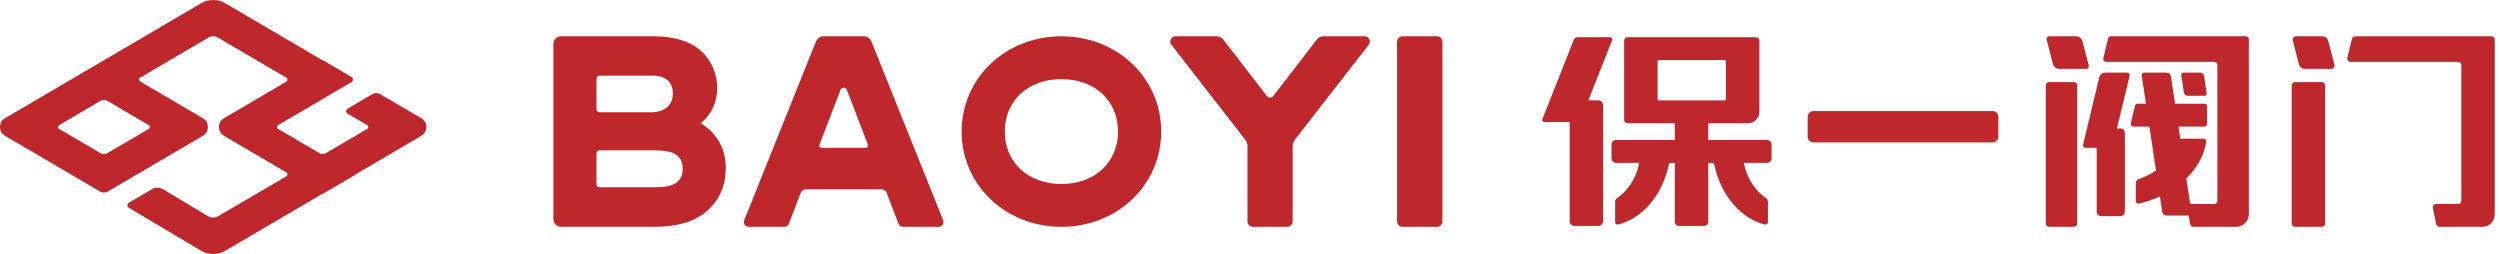 <svg width="374" height="38" viewBox="0 0 374 38" fill="none" xmlns="http://www.w3.org/2000/svg">
    <path d="M129.53 22.113H122.9C122.846 22.113 122.793 22.099 122.745 22.072C122.697 22.046 122.657 22.007 122.627 21.96C122.596 21.913 122.578 21.86 122.572 21.803C122.566 21.747 122.574 21.69 122.595 21.637L125.73 13.467C125.769 13.366 125.836 13.279 125.923 13.218C126.009 13.157 126.111 13.124 126.215 13.124C126.319 13.124 126.42 13.157 126.507 13.218C126.593 13.279 126.66 13.366 126.699 13.467L129.835 21.637C129.855 21.69 129.863 21.747 129.857 21.803C129.852 21.86 129.833 21.913 129.803 21.96C129.773 22.007 129.732 22.046 129.684 22.072C129.637 22.099 129.583 22.113 129.53 22.113ZM141.09 32.932L130.36 6.204C130.268 5.974 130.113 5.778 129.915 5.64C129.718 5.502 129.485 5.428 129.248 5.429H123.182C122.696 5.429 122.258 5.734 122.069 6.204L111.34 32.932C111.296 33.041 111.279 33.16 111.289 33.278C111.3 33.396 111.338 33.509 111.4 33.608C111.462 33.706 111.547 33.787 111.646 33.843C111.746 33.899 111.857 33.929 111.969 33.929H117.378C117.515 33.929 117.648 33.886 117.761 33.806C117.874 33.726 117.962 33.611 118.012 33.478L119.782 28.85C119.905 28.527 120.202 28.316 120.534 28.316H131.896C132.227 28.316 132.524 28.527 132.647 28.85L134.417 33.478C134.52 33.749 134.772 33.929 135.052 33.929H140.46C140.573 33.929 140.684 33.899 140.783 33.843C140.883 33.787 140.967 33.706 141.029 33.608C141.092 33.509 141.13 33.396 141.14 33.278C141.151 33.16 141.133 33.041 141.09 32.932Z" fill="#BE272B"/>
    <path d="M209 6.231V33.125C209 33.569 209.359 33.929 209.799 33.929H214.987C215.092 33.929 215.196 33.908 215.293 33.867C215.39 33.827 215.478 33.768 215.552 33.693C215.626 33.618 215.685 33.53 215.725 33.432C215.765 33.335 215.786 33.23 215.786 33.125V6.231C215.786 6.018 215.702 5.814 215.552 5.664C215.402 5.513 215.199 5.429 214.987 5.429H209.799C209.587 5.429 209.384 5.513 209.234 5.664C209.084 5.814 209 6.018 209 6.231Z" fill="#BE272B"/>
    <path d="M158.786 27.525C153.8 27.525 150.317 24.299 150.317 19.679C150.317 15.06 153.8 11.834 158.786 11.834C163.772 11.834 167.255 15.06 167.255 19.679C167.255 24.298 163.771 27.525 158.786 27.525ZM158.786 5.429C150.416 5.429 143.857 11.688 143.857 19.679C143.857 27.67 150.416 33.929 158.786 33.929C167.157 33.929 173.715 27.67 173.715 19.679C173.715 11.688 167.157 5.429 158.786 5.429Z" fill="#BE272B"/>
    <path d="M189.524 14.371L182.993 5.901C182.88 5.754 182.735 5.635 182.568 5.553C182.402 5.471 182.22 5.429 182.035 5.429H175.847C175.701 5.429 175.559 5.47 175.435 5.547C175.312 5.625 175.213 5.736 175.149 5.868C175.086 6 175.06 6.147 175.076 6.293C175.091 6.438 175.147 6.577 175.237 6.692L186.305 20.918C186.509 21.179 186.621 21.503 186.621 21.836V33.126C186.621 33.569 186.976 33.929 187.417 33.929H192.584C193.024 33.929 193.379 33.569 193.379 33.126V21.836C193.379 21.503 193.49 21.179 193.695 20.918L204.763 6.692C204.853 6.577 204.909 6.438 204.924 6.293C204.94 6.147 204.914 6 204.85 5.868C204.787 5.736 204.688 5.625 204.564 5.547C204.441 5.47 204.298 5.429 204.153 5.429H197.964C197.78 5.429 197.597 5.471 197.431 5.553C197.265 5.635 197.12 5.754 197.006 5.901L190.475 14.371C190.419 14.444 190.347 14.503 190.264 14.543C190.182 14.584 190.091 14.605 190 14.605C189.908 14.605 189.818 14.584 189.735 14.543C189.653 14.503 189.581 14.444 189.524 14.371Z" fill="#BE272B"/>
    <path d="M101.373 27.168C100.812 27.675 99.975 28.015 97.714 28.015H89.654C89.539 28.012 89.43 27.964 89.351 27.881C89.272 27.798 89.229 27.686 89.231 27.571V22.93C89.231 22.685 89.42 22.487 89.654 22.487H97.714C99.975 22.487 100.812 22.825 101.385 23.342C101.884 23.779 102.127 24.404 102.127 25.249C102.127 26.097 101.884 26.721 101.373 27.168ZM89.231 11.828C89.231 11.545 89.42 11.317 89.654 11.317H97.608C99.938 11.317 100.668 12.587 100.668 14.056C100.668 15.333 99.77 16.794 97.389 16.794H89.654C89.42 16.794 89.231 16.564 89.231 16.281V11.828ZM104.826 18.451C106.442 17.095 107.286 15.3 107.286 13.188C107.286 10.502 105.915 8.043 103.706 6.769C102.168 5.879 100.151 5.429 97.714 5.429H83.932C83.3 5.429 82.786 5.947 82.786 6.586V32.771C82.786 33.41 83.3 33.929 83.932 33.929H97.714C101.971 33.929 104.73 32.915 106.659 30.643C107.963 29.111 108.572 27.337 108.572 25.062C108.572 22.23 107.171 19.814 104.826 18.451Z" fill="#BE272B"/>
    <path d="M336.023 5.429H315.764C315.674 5.428 315.586 5.46 315.515 5.517C315.444 5.575 315.394 5.655 315.373 5.746L314.649 8.732C314.634 8.794 314.633 8.859 314.645 8.921C314.658 8.984 314.685 9.043 314.723 9.093C314.76 9.143 314.809 9.184 314.864 9.212C314.92 9.24 314.98 9.255 315.042 9.254H331.314C331.537 9.254 331.718 9.443 331.718 9.674V30.087C331.718 30.32 331.537 30.507 331.314 30.507H327.648L327.075 26.702C328.576 25.238 329.701 23.393 330.056 21.193C330.065 21.137 330.061 21.081 330.046 21.027C330.032 20.973 330.006 20.923 329.971 20.881C329.936 20.838 329.892 20.804 329.843 20.781C329.794 20.757 329.74 20.745 329.686 20.745H326.346C326.286 20.745 326.235 20.775 326.186 20.803L325.905 18.935H329.811C329.907 18.935 329.999 18.895 330.067 18.825C330.135 18.754 330.173 18.659 330.173 18.559V15.892C330.173 15.843 330.164 15.794 330.146 15.748C330.128 15.702 330.101 15.66 330.067 15.625C330.034 15.59 329.994 15.562 329.95 15.543C329.905 15.524 329.858 15.515 329.811 15.515H325.39L324.772 11.421C324.749 11.266 324.673 11.125 324.559 11.023C324.444 10.921 324.298 10.865 324.147 10.865H320.758C320.705 10.865 320.653 10.876 320.605 10.899C320.557 10.922 320.515 10.955 320.481 10.997C320.446 11.038 320.421 11.087 320.407 11.139C320.392 11.192 320.389 11.247 320.397 11.301L321.033 15.515H319.759C319.678 15.514 319.6 15.543 319.536 15.595C319.472 15.646 319.427 15.719 319.407 15.801L318.764 18.467C318.751 18.523 318.75 18.581 318.761 18.637C318.773 18.692 318.796 18.745 318.83 18.79C318.864 18.835 318.907 18.872 318.956 18.897C319.006 18.922 319.06 18.935 319.115 18.935H321.549L322.538 25.515C321.62 26.121 320.676 26.544 319.881 26.836C319.774 26.877 319.681 26.95 319.616 27.047C319.551 27.144 319.516 27.259 319.517 27.378V30.074C319.517 30.317 319.731 30.507 319.961 30.458C320.993 30.237 322.07 29.876 323.122 29.388L323.47 31.693C323.517 32.012 323.783 32.249 324.095 32.249H327.409L327.682 33.595C327.722 33.789 327.887 33.929 328.078 33.929H334.56C334.806 33.929 335.049 33.879 335.275 33.781C335.502 33.684 335.708 33.541 335.881 33.361C336.054 33.181 336.191 32.967 336.285 32.732C336.379 32.496 336.427 32.244 336.427 31.99V5.848C336.427 5.737 336.384 5.63 336.308 5.552C336.233 5.473 336.13 5.429 336.023 5.429ZM318.242 10.865H314.92C314.72 10.865 314.525 10.934 314.368 11.062C314.21 11.19 314.098 11.369 314.05 11.57L311.627 21.648C311.614 21.703 311.613 21.761 311.624 21.817C311.636 21.872 311.659 21.924 311.693 21.969C311.727 22.014 311.77 22.05 311.819 22.076C311.868 22.101 311.922 22.114 311.977 22.114H313.67V31.631C313.67 32.02 313.974 32.335 314.349 32.335H317.2C317.289 32.335 317.378 32.317 317.46 32.282C317.543 32.246 317.618 32.195 317.681 32.129C317.744 32.064 317.794 31.986 317.828 31.901C317.862 31.815 317.88 31.723 317.88 31.631V19.917C317.88 19.824 317.862 19.732 317.828 19.647C317.794 19.561 317.744 19.483 317.681 19.418C317.618 19.352 317.543 19.3 317.46 19.265C317.378 19.229 317.289 19.211 317.2 19.211H316.698L318.593 11.331C318.606 11.275 318.607 11.218 318.596 11.162C318.584 11.106 318.561 11.054 318.527 11.009C318.493 10.964 318.45 10.928 318.401 10.903C318.351 10.878 318.297 10.865 318.242 10.865ZM327.272 14.336H329.817C330.006 14.336 330.149 14.161 330.12 13.968L329.732 11.368C329.711 11.227 329.643 11.1 329.539 11.008C329.435 10.915 329.303 10.865 329.167 10.865H326.621C326.576 10.865 326.533 10.875 326.492 10.894C326.452 10.914 326.417 10.942 326.388 10.977C326.359 11.012 326.338 11.053 326.326 11.097C326.314 11.141 326.312 11.187 326.318 11.233L326.706 13.833C326.75 14.122 326.989 14.336 327.272 14.336ZM347.362 12.283H343.307C343.245 12.283 343.183 12.296 343.126 12.321C343.068 12.345 343.016 12.382 342.972 12.427C342.929 12.473 342.894 12.527 342.87 12.586C342.846 12.646 342.834 12.71 342.834 12.774V33.437C342.834 33.501 342.846 33.565 342.87 33.625C342.894 33.684 342.928 33.739 342.972 33.785C343.016 33.83 343.068 33.867 343.126 33.891C343.183 33.916 343.245 33.929 343.307 33.929H347.362C347.624 33.929 347.836 33.708 347.836 33.437V12.774C347.836 12.71 347.824 12.646 347.8 12.586C347.776 12.527 347.741 12.473 347.697 12.427C347.653 12.381 347.601 12.345 347.544 12.32C347.486 12.296 347.424 12.283 347.362 12.283ZM310.273 12.283H306.53C306.467 12.283 306.404 12.296 306.345 12.321C306.286 12.347 306.233 12.384 306.188 12.43C306.143 12.477 306.107 12.533 306.083 12.594C306.058 12.655 306.046 12.72 306.046 12.786V33.426C306.046 33.703 306.263 33.929 306.53 33.929H310.273C310.401 33.928 310.524 33.875 310.614 33.781C310.705 33.687 310.756 33.559 310.756 33.426V12.785C310.756 12.652 310.705 12.525 310.614 12.431C310.524 12.336 310.401 12.283 310.273 12.283ZM298.107 16.616H271.277C270.806 16.616 270.425 17.012 270.425 17.499V20.418C270.425 20.906 270.806 21.301 271.277 21.301H298.107C298.578 21.301 298.958 20.906 298.958 20.418V17.499C298.958 17.012 298.577 16.616 298.107 16.616ZM307.121 9.559C307.236 10.001 307.621 10.307 308.062 10.307H312.138C312.193 10.307 312.248 10.294 312.298 10.268C312.348 10.243 312.392 10.206 312.425 10.16C312.459 10.114 312.482 10.061 312.493 10.004C312.504 9.947 312.502 9.889 312.487 9.833L311.536 6.178C311.48 5.963 311.358 5.773 311.188 5.638C311.018 5.503 310.809 5.429 310.595 5.429H306.521C306.465 5.428 306.41 5.442 306.36 5.467C306.31 5.493 306.266 5.53 306.232 5.576C306.198 5.621 306.175 5.675 306.164 5.732C306.153 5.788 306.155 5.847 306.169 5.903L307.121 9.559ZM348.313 6.138C348.26 5.935 348.144 5.755 347.983 5.627C347.822 5.499 347.624 5.429 347.421 5.429H343.451C343.378 5.429 343.307 5.446 343.241 5.479C343.176 5.513 343.119 5.561 343.075 5.621C343.031 5.681 343.001 5.75 342.987 5.824C342.973 5.898 342.975 5.975 342.994 6.048L343.919 9.599C343.971 9.802 344.087 9.982 344.248 10.11C344.41 10.238 344.607 10.308 344.81 10.307H348.779C348.852 10.307 348.923 10.29 348.989 10.257C349.054 10.223 349.111 10.175 349.155 10.115C349.199 10.055 349.229 9.985 349.243 9.911C349.257 9.837 349.255 9.761 349.236 9.688L348.313 6.138ZM239.121 15.011H237.612L241.179 6.005C241.198 5.957 241.205 5.905 241.2 5.854C241.195 5.802 241.178 5.753 241.15 5.71C241.122 5.667 241.085 5.631 241.041 5.607C240.997 5.582 240.948 5.569 240.898 5.569H235.96C235.852 5.569 235.745 5.603 235.655 5.666C235.564 5.729 235.493 5.818 235.452 5.922L230.736 17.828C230.718 17.876 230.71 17.928 230.715 17.979C230.72 18.031 230.738 18.08 230.765 18.123C230.793 18.166 230.831 18.201 230.875 18.226C230.919 18.25 230.968 18.263 231.017 18.263H234.821V33.066C234.821 33.161 234.839 33.256 234.874 33.344C234.909 33.433 234.961 33.513 235.026 33.581C235.091 33.649 235.168 33.702 235.253 33.739C235.338 33.776 235.43 33.795 235.522 33.795H239.12C239.213 33.795 239.304 33.776 239.39 33.74C239.475 33.703 239.552 33.649 239.618 33.581C239.683 33.514 239.735 33.433 239.77 33.345C239.805 33.256 239.823 33.161 239.823 33.066V15.739C239.823 15.644 239.805 15.549 239.769 15.461C239.734 15.373 239.683 15.292 239.617 15.225C239.552 15.157 239.475 15.104 239.39 15.067C239.305 15.03 239.213 15.011 239.121 15.011ZM248.175 15.024C248.122 15.024 248.071 15.002 248.034 14.963C247.996 14.924 247.975 14.871 247.975 14.816V9.199C247.975 9.083 248.064 8.99 248.175 8.99H258.001C258.111 8.99 258.202 9.083 258.202 9.199V14.781C258.202 14.846 258.177 14.907 258.133 14.953C258.089 14.998 258.03 15.024 257.968 15.024H248.175ZM264.364 20.946H255.556V18.444H261.507C262.444 18.444 263.204 17.656 263.204 16.683V6.083C263.204 5.947 263.152 5.817 263.059 5.72C262.967 5.624 262.841 5.57 262.71 5.569H243.466C243.335 5.57 243.209 5.624 243.116 5.72C243.024 5.816 242.972 5.947 242.971 6.083V17.933C242.971 18.215 243.193 18.444 243.466 18.444H250.553V20.946H241.744C241.569 20.946 241.401 21.018 241.277 21.147C241.152 21.276 241.083 21.45 241.083 21.633V23.681C241.083 23.863 241.153 24.037 241.277 24.166C241.401 24.294 241.569 24.366 241.744 24.366H245.223C244.759 26.838 243.368 28.668 241.903 29.642C241.818 29.696 241.749 29.772 241.7 29.862C241.652 29.951 241.626 30.052 241.625 30.155V33.218C241.625 33.462 241.843 33.652 242.072 33.594C245.44 32.747 248.666 29.529 249.717 24.366H250.553V33.183C250.553 33.521 250.817 33.795 251.142 33.795H254.966C255.292 33.795 255.556 33.521 255.556 33.183V24.366H256.391C257.442 29.529 260.669 32.747 264.037 33.594C264.266 33.652 264.484 33.462 264.484 33.218V30.155C264.483 30.052 264.457 29.951 264.408 29.862C264.359 29.772 264.29 29.696 264.206 29.642C262.739 28.668 261.35 26.838 260.884 24.366H264.364C264.539 24.366 264.707 24.294 264.831 24.166C264.955 24.037 265.025 23.863 265.025 23.681V21.633C265.025 21.45 264.956 21.276 264.832 21.147C264.708 21.018 264.54 20.946 264.364 20.946ZM372.741 5.429H352.311C352.206 5.429 352.104 5.465 352.021 5.532C351.938 5.6 351.879 5.694 351.853 5.8L351.164 8.644C351.147 8.716 351.145 8.792 351.16 8.865C351.175 8.938 351.206 9.007 351.25 9.066C351.294 9.125 351.351 9.173 351.416 9.205C351.481 9.238 351.552 9.255 351.624 9.254H367.739C368 9.254 368.212 9.474 368.212 9.746V30.016C368.212 30.081 368.2 30.145 368.176 30.204C368.152 30.264 368.117 30.318 368.073 30.363C368.029 30.409 367.977 30.445 367.92 30.47C367.862 30.494 367.801 30.507 367.739 30.507H364.425C364.354 30.507 364.285 30.523 364.221 30.555C364.158 30.586 364.102 30.632 364.057 30.689C364.013 30.746 363.981 30.812 363.965 30.884C363.949 30.955 363.948 31.029 363.963 31.1L364.457 33.538C364.479 33.648 364.537 33.748 364.622 33.819C364.706 33.89 364.811 33.929 364.92 33.929H371.399C371.638 33.929 371.874 33.88 372.094 33.785C372.314 33.69 372.514 33.551 372.683 33.376C372.851 33.201 372.985 32.993 373.076 32.765C373.167 32.536 373.214 32.291 373.214 32.044V5.92C373.214 5.855 373.202 5.792 373.178 5.732C373.154 5.672 373.119 5.618 373.075 5.572C373.031 5.527 372.979 5.491 372.922 5.466C372.864 5.441 372.803 5.429 372.741 5.429Z" fill="#BE272B"/>
    <path d="M22.236 18.708C22.286 18.737 22.328 18.78 22.357 18.831C22.386 18.883 22.402 18.941 22.402 19C22.402 19.059 22.386 19.117 22.357 19.169C22.328 19.22 22.286 19.263 22.236 19.292L16.019 22.938C15.876 23.022 15.714 23.067 15.549 23.067C15.383 23.067 15.221 23.022 15.078 22.938L8.861 19.293C8.81 19.264 8.768 19.221 8.739 19.169C8.709 19.118 8.694 19.06 8.694 19C8.694 18.941 8.709 18.883 8.739 18.831C8.768 18.78 8.81 18.737 8.861 18.708L15.078 15.063C15.221 14.979 15.383 14.934 15.549 14.934C15.714 14.934 15.876 14.979 16.019 15.063L22.236 18.708ZM63.038 17.687L56.843 14.071C56.672 13.971 56.479 13.919 56.282 13.919C56.085 13.919 55.891 13.972 55.721 14.072L51.991 16.259C51.927 16.296 51.874 16.35 51.837 16.416C51.799 16.481 51.78 16.555 51.78 16.631C51.78 16.706 51.8 16.78 51.837 16.845C51.875 16.91 51.928 16.964 51.993 17.001L54.928 18.706C54.978 18.735 55.02 18.778 55.05 18.829C55.079 18.881 55.095 18.939 55.095 18.998C55.095 19.057 55.08 19.116 55.051 19.167C55.022 19.218 54.98 19.261 54.929 19.291L48.74 22.918C48.597 23.002 48.435 23.046 48.27 23.046C48.104 23.046 47.942 23.002 47.799 22.918L41.616 19.293C41.565 19.264 41.523 19.221 41.494 19.169C41.465 19.118 41.45 19.06 41.45 19C41.45 18.941 41.465 18.883 41.494 18.831C41.523 18.78 41.565 18.737 41.616 18.708L52.597 12.27C52.662 12.232 52.715 12.178 52.752 12.113C52.789 12.048 52.809 11.974 52.809 11.899C52.809 11.823 52.789 11.749 52.752 11.684C52.715 11.619 52.662 11.565 52.597 11.527L48.303 9.01L48.27 9.03L33.711 0.495C33.159 0.171 32.532 0 31.893 0C31.254 0 30.627 0.171 30.074 0.495L15.548 9.01L0.747 17.687C-0.249 18.271 -0.249 19.729 0.747 20.313L14.987 28.66C15.334 28.864 15.763 28.864 16.109 28.66L30.349 20.313C31.346 19.729 31.346 18.271 30.349 17.687L20.997 12.204C20.944 12.173 20.9 12.128 20.87 12.075C20.839 12.021 20.823 11.96 20.823 11.899C20.823 11.837 20.839 11.776 20.87 11.723C20.9 11.669 20.944 11.624 20.997 11.594L31.247 5.584C31.444 5.47 31.666 5.409 31.892 5.409C32.119 5.409 32.341 5.47 32.538 5.584L42.822 11.613C42.875 11.644 42.919 11.688 42.95 11.742C42.98 11.796 42.996 11.856 42.996 11.918C42.996 11.98 42.98 12.041 42.95 12.095C42.919 12.149 42.875 12.193 42.822 12.224L33.502 17.687C32.505 18.271 32.505 19.729 33.502 20.313L42.819 25.776C42.872 25.807 42.916 25.852 42.947 25.906C42.977 25.96 42.993 26.021 42.993 26.083C42.993 26.145 42.977 26.206 42.947 26.26C42.916 26.314 42.872 26.358 42.819 26.39L32.633 32.341C32.397 32.478 32.129 32.55 31.857 32.548C31.585 32.546 31.318 32.471 31.084 32.33L24.392 28.312C24.14 28.161 23.853 28.081 23.561 28.08C23.268 28.078 22.981 28.156 22.727 28.304L19.264 30.334C19.2 30.372 19.146 30.425 19.109 30.49C19.072 30.555 19.052 30.628 19.052 30.703C19.052 30.778 19.071 30.852 19.108 30.917C19.144 30.982 19.197 31.037 19.261 31.075L30.074 37.505C30.627 37.829 31.254 38 31.893 38C32.532 38 33.159 37.829 33.711 37.505L48.27 28.97L48.303 28.991L53.23 26.102L53.197 26.082L63.039 20.313C64.035 19.729 64.034 18.271 63.038 17.687Z" fill="#BE272B"/>
</svg>